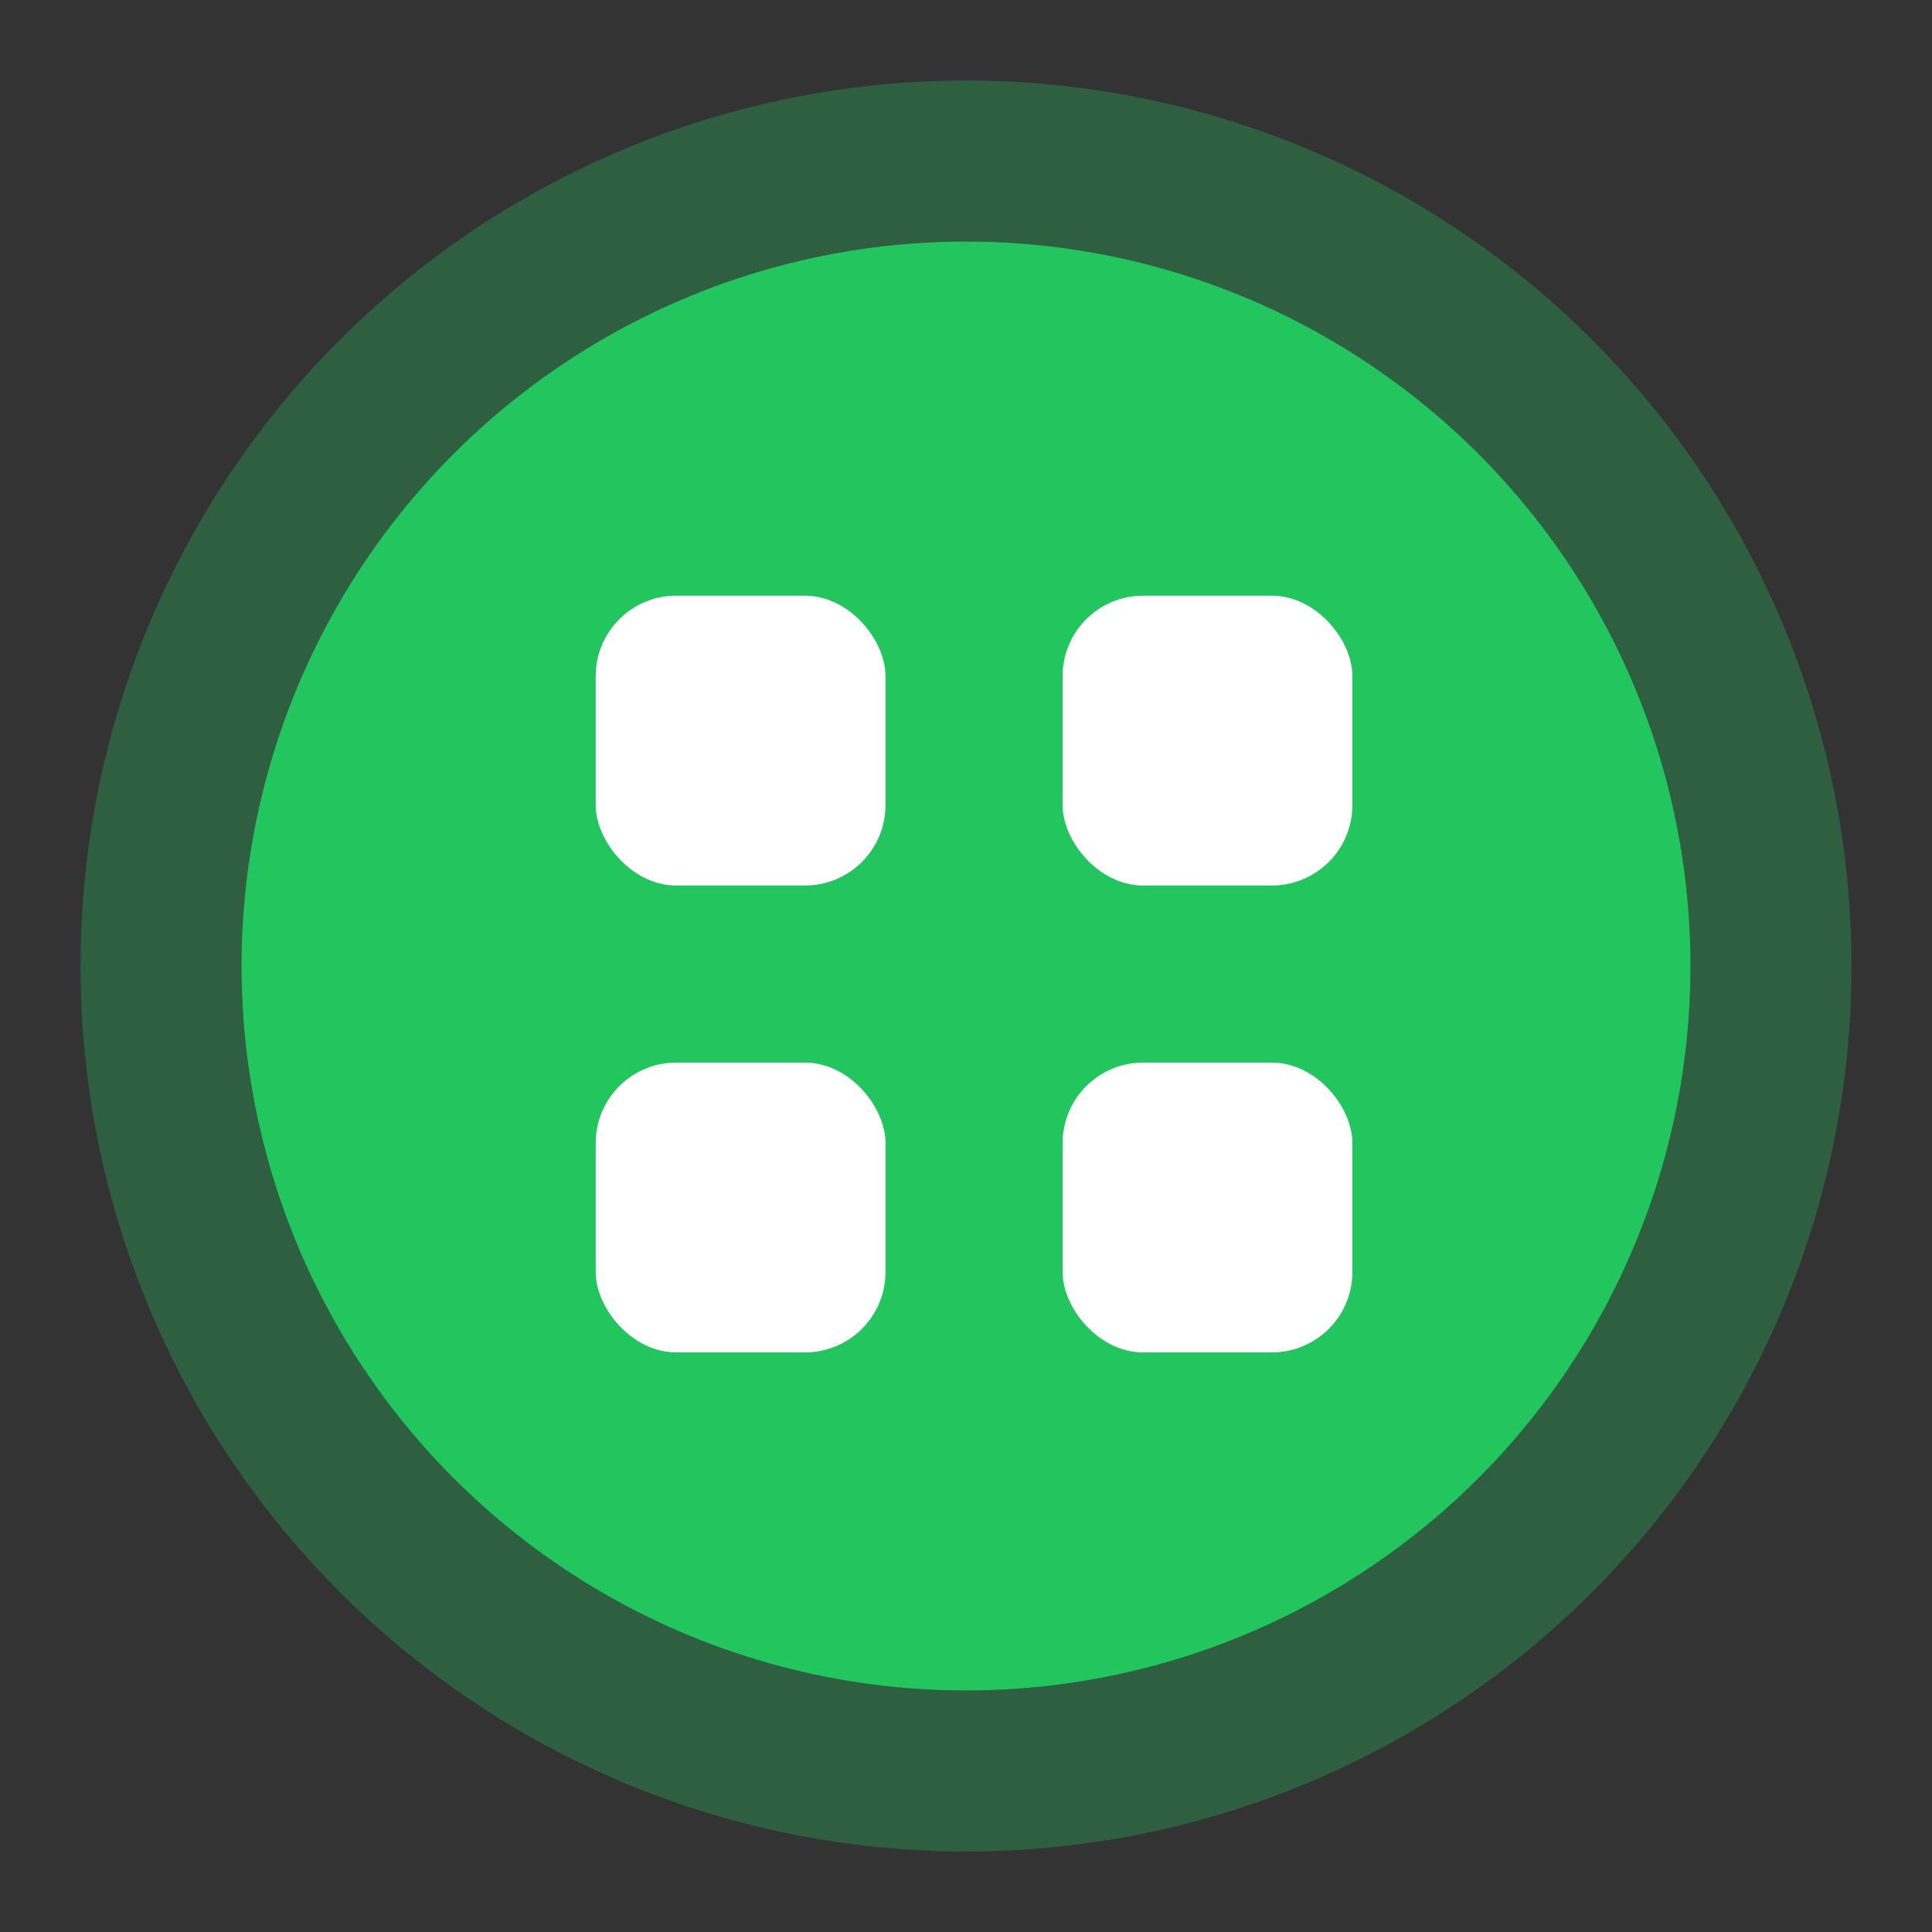 <svg width="24" height="24" viewBox="0 0 24 24" fill="none" xmlns="http://www.w3.org/2000/svg">
  <rect x="0" y="0" width="24" height="24" fill="#333333" stroke="none"/>
  <circle cx="12" cy="12" r="9" fill="#22c55e"/>
  <circle cx="12" cy="12" r="10" fill="none" stroke="#22c55e" stroke-width="2" opacity="0.3"/>
  <g transform="translate(6.2,6.2)" fill="#ffffff">
    <rect x="1.2" y="1.2" width="3.6" height="3.6" rx="1"/>
    <rect x="7.0" y="1.2" width="3.6" height="3.6" rx="1"/>
    <rect x="1.2" y="7.0" width="3.6" height="3.6" rx="1"/>
    <rect x="7.0" y="7.0" width="3.6" height="3.6" rx="1"/>
  </g>
</svg>

